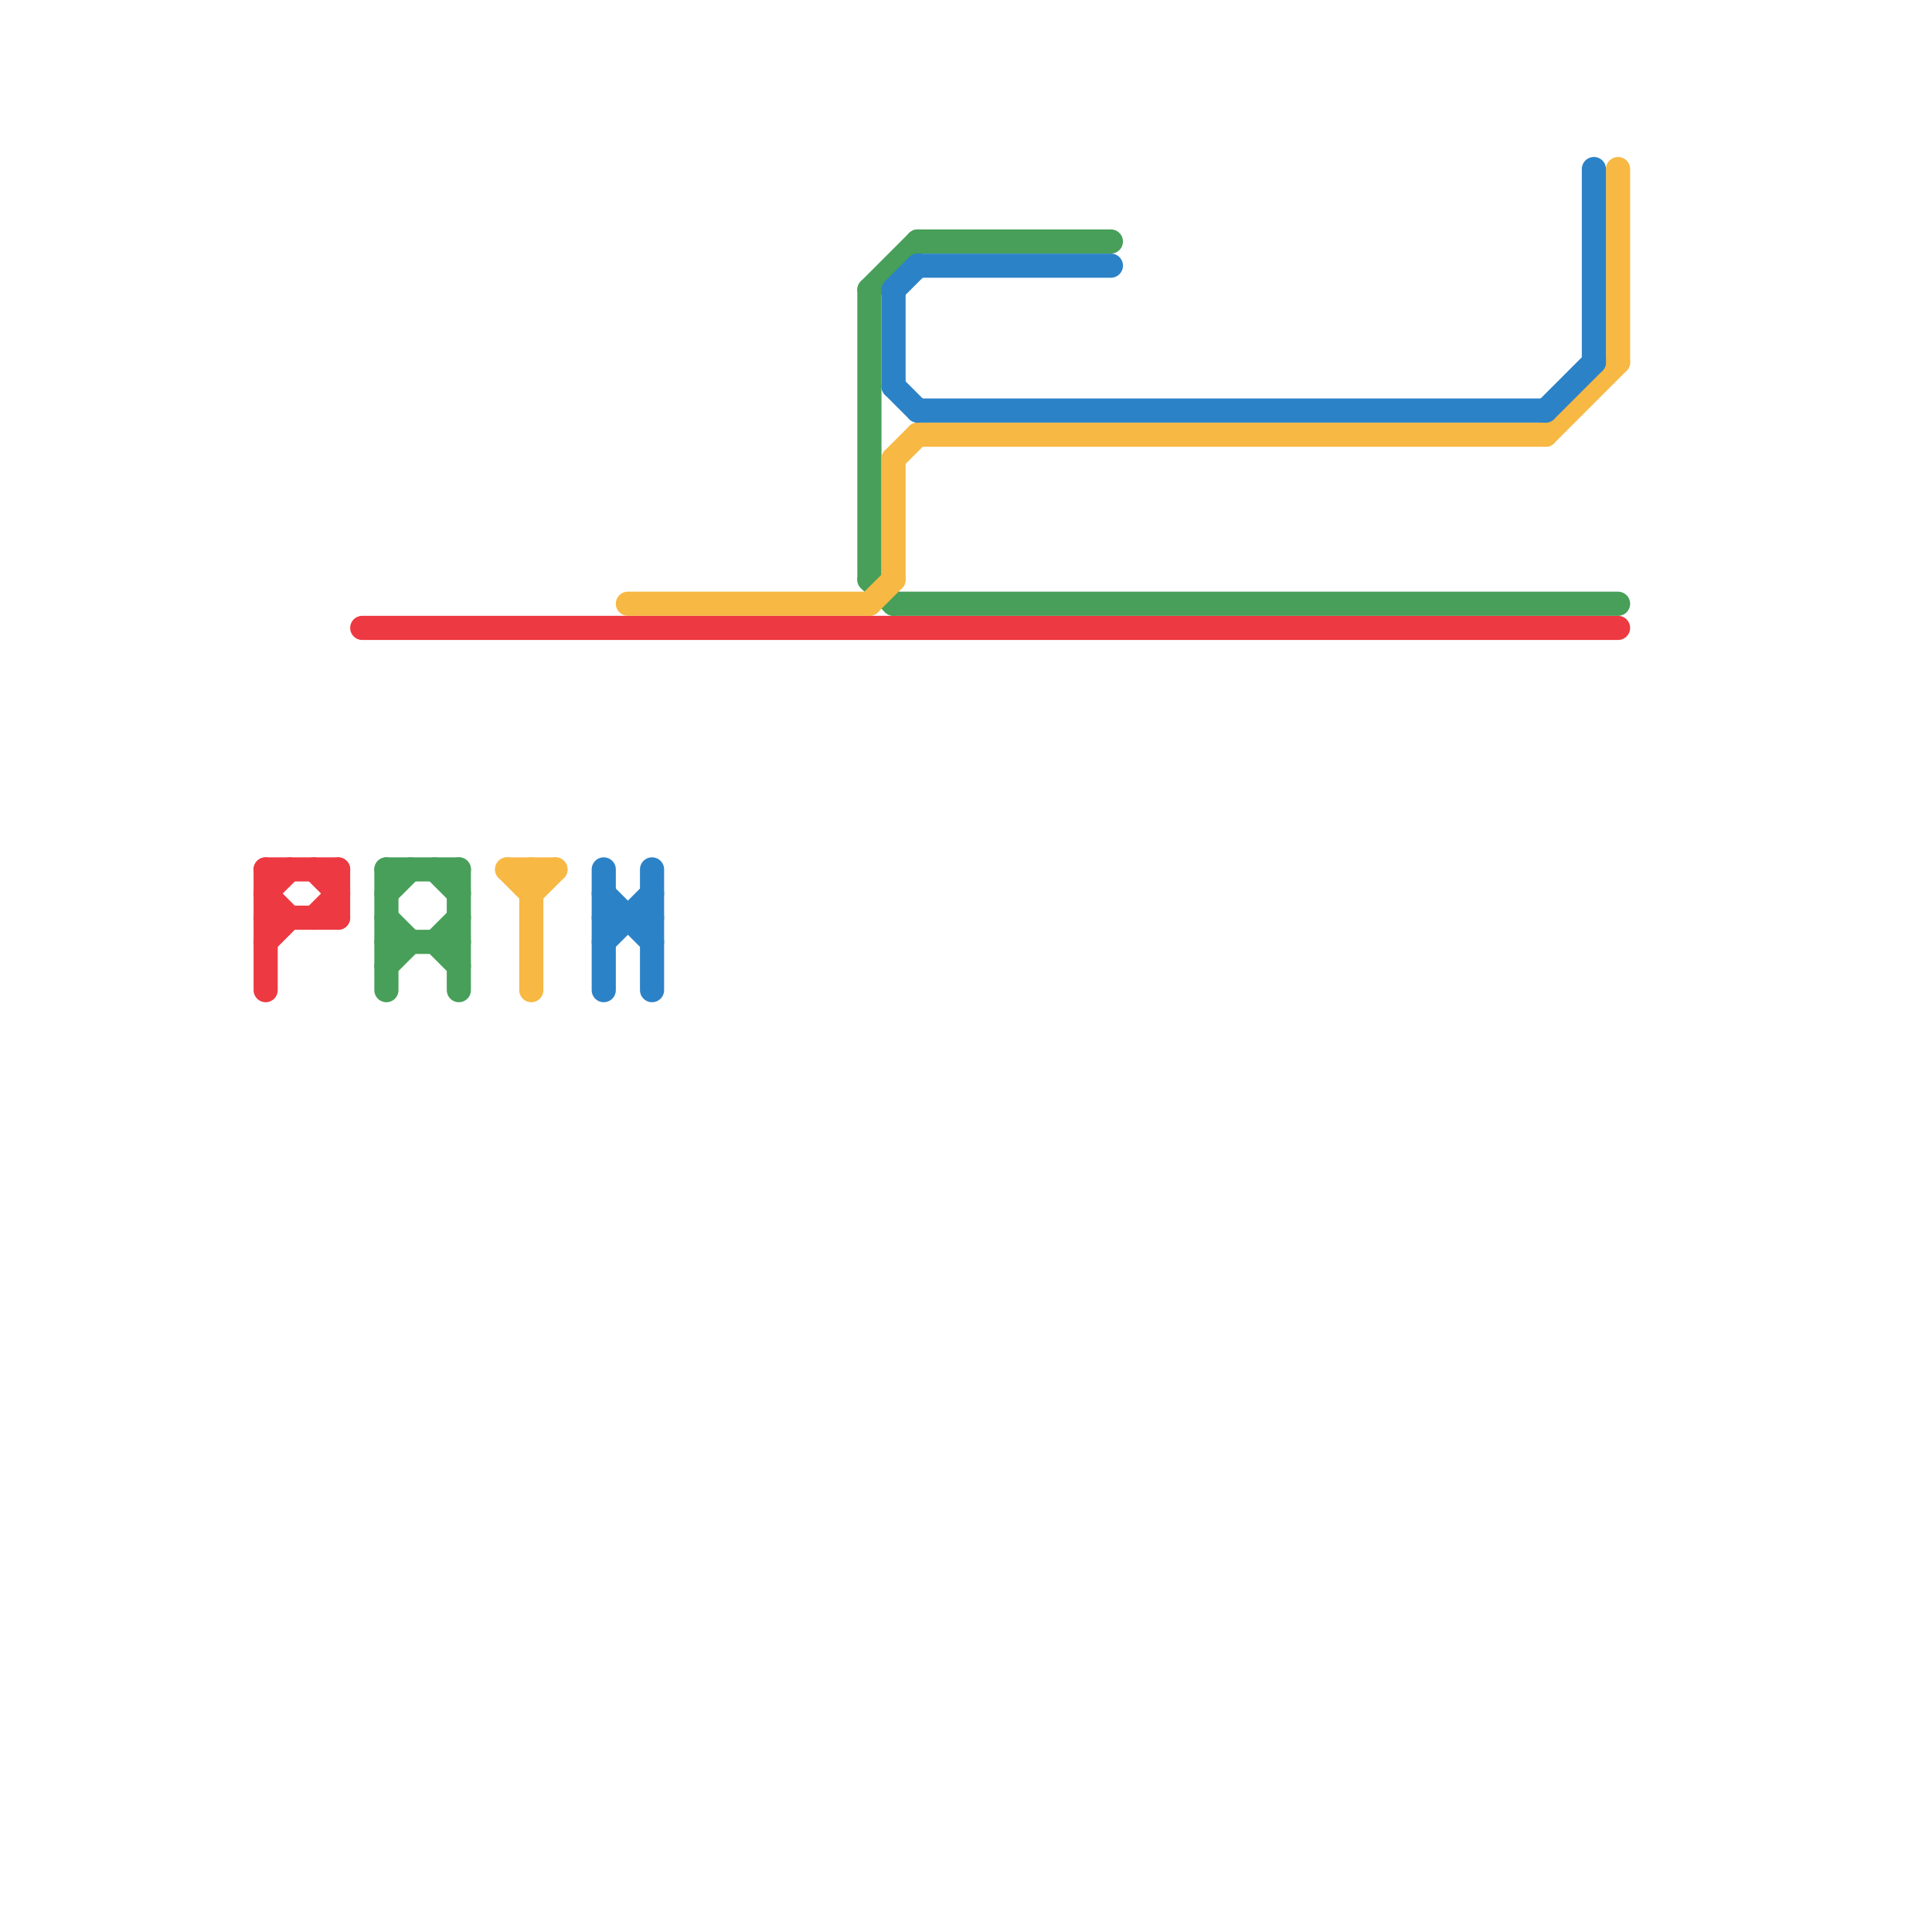 
<svg version="1.1" xmlns="http://www.w3.org/2000/svg" viewBox="0 0 80 80">
<style>text { font: 1px Helvetica; font-weight: 600; white-space: pre; dominant-baseline: central; } line { stroke-width: 1; fill: none; stroke-linecap: round; stroke-linejoin: round; } .c0 { stroke: #ed3941 } .c1 { stroke: #479f59 } .c2 { stroke: #f7b844 } .c3 { stroke: #2c82c7 }</style><defs><g id="wm-xf"><circle r="1.2" fill="#000"/><circle r="0.9" fill="#fff"/><circle r="0.6" fill="#000"/><circle r="0.3" fill="#fff"/></g><g id="wm"><circle r="0.6" fill="#000"/><circle r="0.3" fill="#fff"/></g></defs><line class="c0" x1="11" y1="36" x2="11" y2="41"/><line class="c0" x1="11" y1="37" x2="12" y2="38"/><line class="c0" x1="14" y1="36" x2="14" y2="38"/><line class="c0" x1="13" y1="38" x2="14" y2="37"/><line class="c0" x1="11" y1="36" x2="14" y2="36"/><line class="c0" x1="15" y1="26" x2="67" y2="26"/><line class="c0" x1="11" y1="38" x2="14" y2="38"/><line class="c0" x1="11" y1="37" x2="12" y2="36"/><line class="c0" x1="13" y1="36" x2="14" y2="37"/><line class="c0" x1="11" y1="39" x2="12" y2="38"/><line class="c1" x1="18" y1="39" x2="19" y2="38"/><line class="c1" x1="16" y1="40" x2="17" y2="39"/><line class="c1" x1="16" y1="36" x2="16" y2="41"/><line class="c1" x1="36" y1="12" x2="36" y2="24"/><line class="c1" x1="18" y1="39" x2="19" y2="40"/><line class="c1" x1="19" y1="36" x2="19" y2="41"/><line class="c1" x1="38" y1="10" x2="46" y2="10"/><line class="c1" x1="36" y1="24" x2="37" y2="25"/><line class="c1" x1="16" y1="36" x2="19" y2="36"/><line class="c1" x1="37" y1="25" x2="67" y2="25"/><line class="c1" x1="16" y1="39" x2="19" y2="39"/><line class="c1" x1="16" y1="38" x2="17" y2="39"/><line class="c1" x1="18" y1="36" x2="19" y2="37"/><line class="c1" x1="36" y1="12" x2="38" y2="10"/><line class="c1" x1="16" y1="37" x2="17" y2="36"/><line class="c2" x1="36" y1="25" x2="37" y2="24"/><line class="c2" x1="37" y1="19" x2="38" y2="18"/><line class="c2" x1="67" y1="7" x2="67" y2="15"/><line class="c2" x1="21" y1="36" x2="22" y2="37"/><line class="c2" x1="26" y1="25" x2="36" y2="25"/><line class="c2" x1="37" y1="19" x2="37" y2="24"/><line class="c2" x1="21" y1="36" x2="23" y2="36"/><line class="c2" x1="38" y1="18" x2="64" y2="18"/><line class="c2" x1="22" y1="37" x2="23" y2="36"/><line class="c2" x1="64" y1="18" x2="67" y2="15"/><line class="c2" x1="22" y1="36" x2="22" y2="41"/><line class="c3" x1="25" y1="37" x2="27" y2="39"/><line class="c3" x1="25" y1="39" x2="27" y2="37"/><line class="c3" x1="25" y1="36" x2="25" y2="41"/><line class="c3" x1="37" y1="16" x2="38" y2="17"/><line class="c3" x1="27" y1="36" x2="27" y2="41"/><line class="c3" x1="66" y1="7" x2="66" y2="15"/><line class="c3" x1="38" y1="17" x2="64" y2="17"/><line class="c3" x1="25" y1="38" x2="27" y2="38"/><line class="c3" x1="38" y1="11" x2="46" y2="11"/><line class="c3" x1="64" y1="17" x2="66" y2="15"/><line class="c3" x1="37" y1="12" x2="37" y2="16"/><line class="c3" x1="37" y1="12" x2="38" y2="11"/>
</svg>
